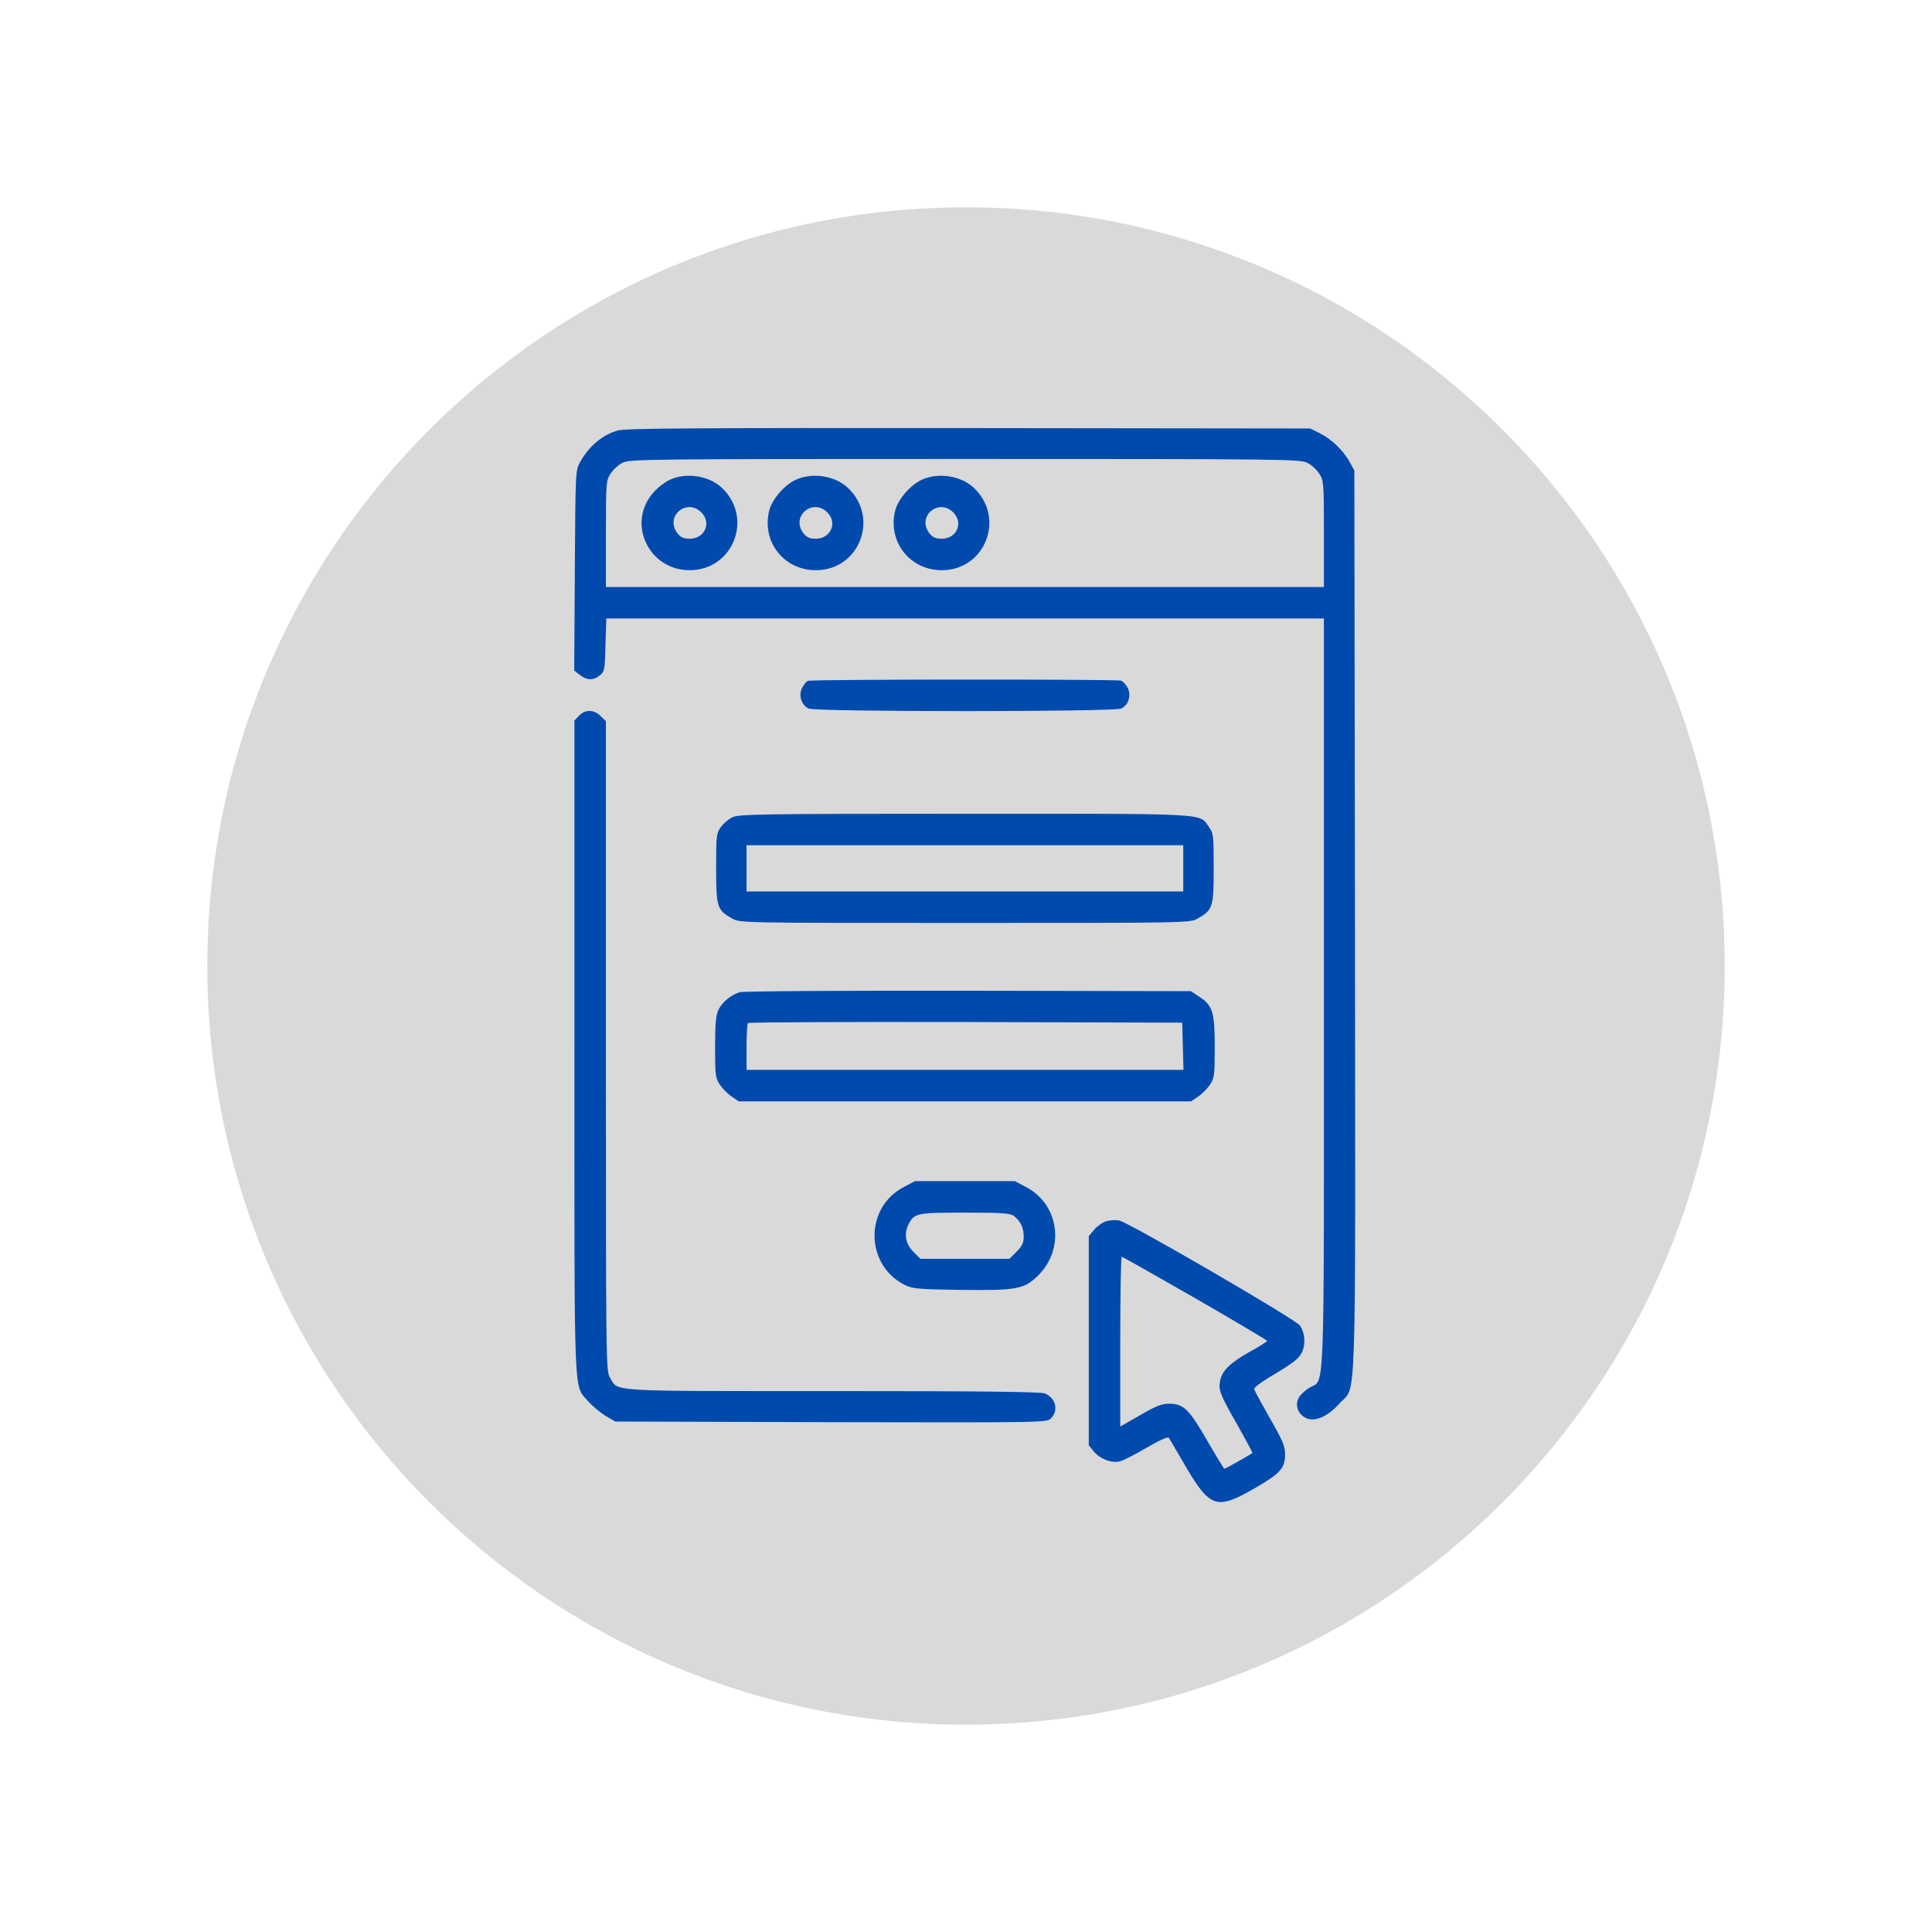 <svg xmlns="http://www.w3.org/2000/svg" xmlns:xlink="http://www.w3.org/1999/xlink" width="300" viewBox="0 0 224.88 225" height="300" preserveAspectRatio="xMidYMid meet"><defs><clipPath id="3cd96187f8"><path d="M 24.082 24.145 L 200.797 24.145 L 200.797 200.855 L 24.082 200.855 Z M 24.082 24.145 " clip-rule="nonzero"></path></clipPath><clipPath id="46f330f87e"><path d="M 112.441 24.145 C 63.641 24.145 24.082 63.703 24.082 112.5 C 24.082 161.297 63.641 200.855 112.441 200.855 C 161.238 200.855 200.797 161.297 200.797 112.5 C 200.797 63.703 161.238 24.145 112.441 24.145 " clip-rule="nonzero"></path></clipPath><clipPath id="8d30922039"><path d="M 66 49.781 L 158 49.781 L 158 166 L 66 166 Z M 66 49.781 " clip-rule="nonzero"></path></clipPath><clipPath id="8ddcd26bde"><path d="M 126 142 L 152 142 L 152 174.965 L 126 174.965 Z M 126 142 " clip-rule="nonzero"></path></clipPath></defs><g clip-path="url(#3cd96187f8)"><g clip-path="url(#46f330f87e)"><path fill="#d9d9d9" d="M 24.082 24.145 L 200.797 24.145 L 200.797 200.855 L 24.082 200.855 Z M 24.082 24.145 " fill-opacity="1" fill-rule="nonzero"></path></g></g><g clip-path="url(#8d30922039)"><path fill="#004aad" d="M 71.922 50.125 C 70.137 50.613 68.547 51.934 67.496 53.816 C 66.957 54.793 66.957 54.914 66.883 66.43 L 66.812 78.094 L 67.473 78.605 C 68.277 79.242 69.062 79.266 69.793 78.656 C 70.355 78.215 70.383 77.996 70.453 75.109 L 70.551 72.031 L 154.121 72.031 L 154.121 115.797 C 154.121 164.574 154.27 160.465 152.387 161.641 C 151.848 161.98 151.285 162.543 151.141 162.887 C 150.746 163.719 151.141 164.719 152.02 165.137 C 153.047 165.648 154.562 164.988 155.93 163.449 C 157.961 161.176 157.789 166.332 157.738 107.359 L 157.668 54.793 L 157.129 53.816 C 156.418 52.496 155 51.125 153.656 50.465 L 152.531 49.902 L 112.801 49.855 C 81.359 49.828 72.824 49.879 71.922 50.125 Z M 152.164 53.887 C 152.629 54.109 153.266 54.672 153.559 55.137 C 154.098 55.941 154.121 56.137 154.121 62.152 L 154.121 68.363 L 70.504 68.363 L 70.504 62.152 C 70.504 56.137 70.527 55.941 71.066 55.137 C 71.359 54.672 71.996 54.109 72.461 53.887 C 73.266 53.473 75.66 53.449 112.312 53.449 C 148.961 53.449 151.359 53.473 152.164 53.887 Z M 152.164 53.887 " fill-opacity="1" fill-rule="nonzero"></path></g><path fill="#004aad" d="M 77.961 55.867 C 77.422 56.113 76.566 56.75 76.078 57.312 C 72.875 60.855 75.441 66.406 80.258 66.406 C 85.32 66.406 87.715 60.32 84.023 56.824 C 82.531 55.402 79.891 54.988 77.961 55.867 Z M 81.629 59.684 C 82.824 60.883 82.02 62.738 80.281 62.738 C 79.551 62.738 79.23 62.594 78.84 62.105 C 77.324 60.172 79.891 57.945 81.629 59.684 Z M 81.629 59.684 " fill-opacity="1" fill-rule="nonzero"></path><path fill="#004aad" d="M 92.629 55.867 C 91.336 56.457 89.918 58.07 89.551 59.363 C 88.57 63.008 91.188 66.406 94.953 66.406 C 100.016 66.406 102.387 60.32 98.695 56.824 C 97.203 55.402 94.562 54.988 92.629 55.867 Z M 96.297 59.684 C 97.496 60.883 96.688 62.738 94.953 62.738 C 94.219 62.738 93.902 62.594 93.512 62.105 C 91.996 60.172 94.562 57.945 96.297 59.684 Z M 96.297 59.684 " fill-opacity="1" fill-rule="nonzero"></path><path fill="#004aad" d="M 107.301 55.867 C 106.004 56.457 104.586 58.07 104.219 59.363 C 103.242 63.008 105.859 66.406 109.621 66.406 C 114.684 66.406 117.055 60.32 113.363 56.824 C 111.871 55.402 109.23 54.988 107.301 55.867 Z M 110.969 59.684 C 112.164 60.883 111.359 62.738 109.621 62.738 C 108.891 62.738 108.57 62.594 108.18 62.105 C 106.664 60.172 109.23 57.945 110.969 59.684 Z M 110.969 59.684 " fill-opacity="1" fill-rule="nonzero"></path><path fill="#004aad" d="M 94.023 79.293 C 93.852 79.363 93.559 79.707 93.363 80.098 C 92.898 80.98 93.266 82.129 94.121 82.52 C 94.977 82.91 129.648 82.91 130.504 82.52 C 131.359 82.129 131.727 80.98 131.262 80.098 C 131.066 79.73 130.723 79.363 130.527 79.266 C 130.039 79.098 94.488 79.098 94.023 79.293 Z M 94.023 79.293 " fill-opacity="1" fill-rule="nonzero"></path><path fill="#004aad" d="M 67.375 83.352 L 66.836 83.914 L 66.836 121.934 C 66.836 164.133 66.715 161.176 68.449 163.203 C 68.938 163.766 69.844 164.5 70.453 164.891 L 71.602 165.551 L 96.715 165.625 C 121.629 165.672 121.848 165.672 122.336 165.184 C 123.266 164.254 122.875 162.738 121.578 162.273 C 121.016 162.078 113.707 162.004 96.859 162.004 C 70.43 162.004 71.969 162.102 70.992 160.465 C 70.504 159.707 70.504 158.949 70.504 121.836 L 70.504 83.984 L 69.891 83.398 C 69.133 82.617 68.082 82.594 67.375 83.352 Z M 67.375 83.352 " fill-opacity="1" fill-rule="nonzero"></path><path fill="#004aad" d="M 85.223 95.184 C 84.781 95.402 84.172 95.918 83.879 96.332 C 83.363 97.043 83.34 97.359 83.34 101.125 C 83.34 105.648 83.438 105.965 85.199 106.969 C 86.078 107.484 86.25 107.484 112.312 107.484 C 138.375 107.484 138.547 107.484 139.426 106.969 C 141.188 105.965 141.285 105.648 141.285 101.125 C 141.285 97.336 141.262 97.043 140.746 96.332 C 139.551 94.672 141.309 94.77 112.262 94.77 C 88.598 94.77 85.957 94.816 85.223 95.184 Z M 137.742 101.125 L 137.742 103.816 L 86.883 103.816 L 86.883 98.438 L 137.742 98.438 Z M 137.742 101.125 " fill-opacity="1" fill-rule="nonzero"></path><path fill="#004aad" d="M 86.102 115.551 C 85.051 115.867 84.047 116.699 83.609 117.605 C 83.316 118.242 83.219 119.219 83.219 121.98 C 83.219 125.234 83.266 125.574 83.781 126.332 C 84.074 126.773 84.707 127.41 85.148 127.703 L 85.98 128.266 L 138.645 128.266 L 139.477 127.703 C 139.918 127.41 140.551 126.773 140.844 126.332 C 141.359 125.574 141.406 125.234 141.406 121.98 C 141.406 117.875 141.188 117.117 139.621 116.09 L 138.621 115.43 L 112.703 115.379 C 98.426 115.355 86.469 115.43 86.102 115.551 Z M 137.691 121.836 L 137.766 124.598 L 86.883 124.598 L 86.883 121.957 C 86.883 120.488 86.957 119.219 87.055 119.145 C 87.129 119.047 98.547 119 112.41 119.023 L 137.617 119.098 Z M 137.691 121.836 " fill-opacity="1" fill-rule="nonzero"></path><path fill="#004aad" d="M 105.199 138.242 C 100.578 140.637 100.676 147.359 105.344 149.66 C 106.223 150.098 106.934 150.148 111.898 150.223 C 118.301 150.293 119.207 150.148 120.797 148.582 C 124 145.477 123.316 140.27 119.426 138.242 L 118.133 137.555 L 106.492 137.555 Z M 118.082 141.664 C 118.816 142.25 119.16 143.008 119.16 144.035 C 119.16 144.742 118.961 145.137 118.328 145.77 L 117.496 146.602 L 107.129 146.602 L 106.297 145.77 C 105.395 144.867 105.199 143.691 105.734 142.617 C 106.422 141.273 106.641 141.223 112.312 141.223 C 116.934 141.223 117.641 141.297 118.082 141.664 Z M 118.082 141.664 " fill-opacity="1" fill-rule="nonzero"></path><g clip-path="url(#8ddcd26bde)"><path fill="#004aad" d="M 128.766 142.227 C 128.352 142.348 127.715 142.789 127.375 143.203 L 126.738 143.961 L 126.738 168.312 L 127.348 169.07 C 128.082 169.926 129.402 170.418 130.355 170.195 C 130.723 170.121 132.117 169.391 133.461 168.605 C 135.125 167.652 135.957 167.285 136.078 167.457 C 136.176 167.629 137.055 169.121 138.035 170.809 C 140.871 175.625 141.652 175.867 146.055 173.324 C 149.059 171.59 149.598 170.98 149.598 169.391 C 149.598 168.41 149.328 167.777 147.84 165.184 C 146.883 163.496 146.055 161.98 146.004 161.785 C 145.957 161.59 146.91 160.883 148.5 159.953 C 150.43 158.801 151.164 158.242 151.504 157.605 C 152.02 156.625 151.945 155.305 151.336 154.379 C 150.871 153.668 131.336 142.324 130.258 142.129 C 129.867 142.055 129.207 142.102 128.766 142.227 Z M 139.109 151.176 C 143.73 153.84 147.52 156.09 147.52 156.16 C 147.52 156.234 146.59 156.82 145.441 157.457 C 143.168 158.73 142.238 159.66 142.02 160.855 C 141.824 161.883 142.066 162.496 144.145 166.113 C 145.074 167.777 145.832 169.168 145.785 169.219 C 145.59 169.391 142.656 171.051 142.531 171.051 C 142.484 171.051 141.555 169.562 140.504 167.727 C 138.398 164.082 137.766 163.473 136.055 163.473 C 135.246 163.473 134.512 163.766 132.703 164.816 L 130.406 166.137 L 130.406 156.262 C 130.406 150.809 130.48 146.359 130.578 146.359 C 130.648 146.359 134.512 148.535 139.109 151.176 Z M 139.109 151.176 " fill-opacity="1" fill-rule="nonzero"></path></g></svg>